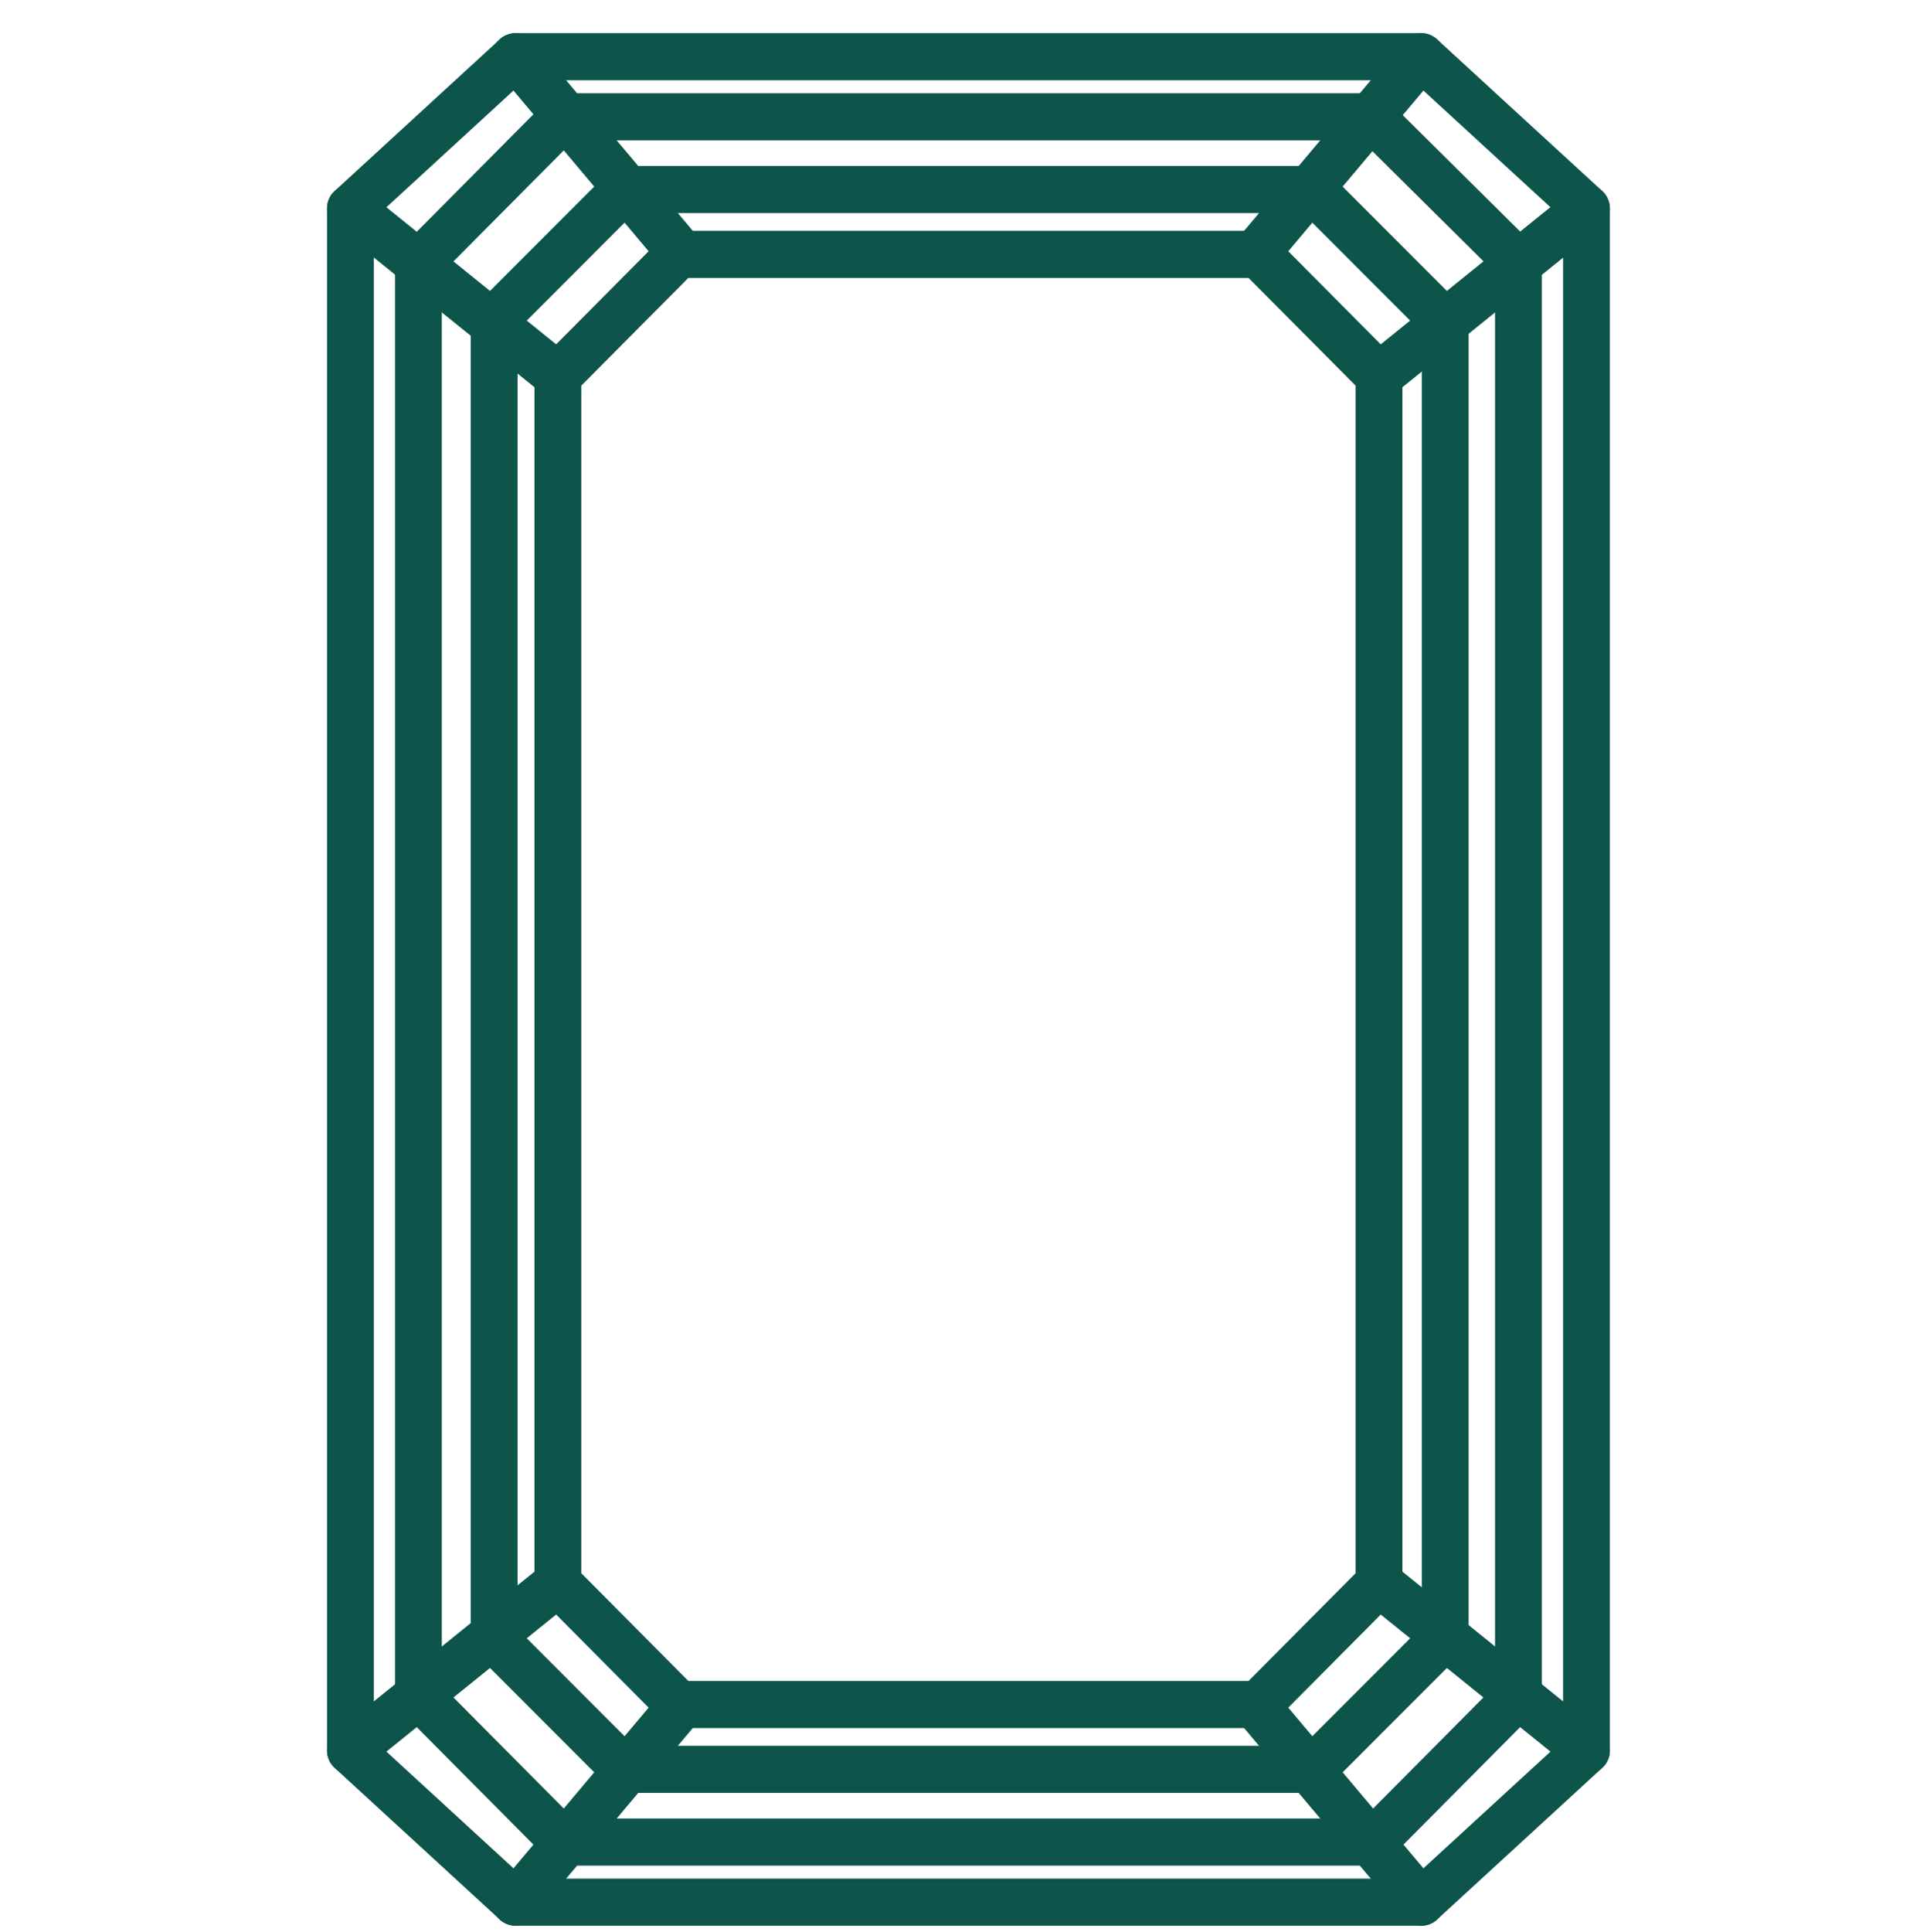 <?xml version="1.0" encoding="UTF-8"?>
<svg xmlns="http://www.w3.org/2000/svg" width="46.525" height="46.813" viewBox="0 0 12.31 12.386">
  <g style="clip-rule:evenodd;fill-rule:evenodd;stroke:#0d544b;stroke-linecap:round;stroke-linejoin:round;stroke-miterlimit:1.5;stroke-opacity:1">
    <g style="stroke:#0d544b;stroke-opacity:1">
      <g style="stroke:#0d544b;stroke-opacity:1">
        <path d="M30.964 89.17h38.718ZM65.03 83.531H35.626M38.016 80.778H62.64" style="fill:none;stroke:#0d544b;stroke-width:2px;stroke-opacity:1" transform="matrix(.15 0 0 .151 -1.34 -1.272)"></path>
      </g>
      <g style="stroke:#0d544b;stroke-opacity:1">
        <path d="m69.682 89.17-7.042-8.315M62.64 80.855l5.237-5.236M67.877 75.619l8.867 7.111M76.744 82.73l-7.062 6.44M67.614 86.619l6.176-6.176M70.568 78.026l-5.538 5.505" style="fill:none;stroke:#0d544b;stroke-width:2px;stroke-opacity:1" transform="matrix(.15 0 0 .151 -1.34 -1.272)"></path>
      </g>
      <g style="stroke:#0d544b;stroke-opacity:1">
        <path d="m30.974 89.17 7.042-8.315M38.016 80.855l-5.237-5.236M32.779 75.619l-8.867 7.111M23.912 82.73l7.062 6.44M33.042 86.619l-6.176-6.176M33.042 86.619h34.541M30.088 78.026l5.538 5.505" style="fill:none;stroke:#0d544b;stroke-width:2px;stroke-opacity:1" transform="matrix(.15 0 0 .151 -1.34 -1.272)"></path>
      </g>
    </g>
    <g style="stroke:#0d544b;stroke-opacity:1">
      <g style="stroke:#0d544b;stroke-opacity:1">
        <path d="M30.964 10.83h38.718ZM64.906 16.469h-29.28M38.016 19.222H62.64" style="fill:none;stroke:#0d544b;stroke-width:2px;stroke-opacity:1" transform="matrix(.15 0 0 .151 -1.34 -1.272)"></path>
      </g>
      <g style="stroke:#0d544b;stroke-opacity:1">
        <path d="m69.682 10.83-7.042 8.315M62.64 19.145l5.237 5.236M67.877 24.381l8.867-7.111M76.744 17.27l-7.062-6.44M67.509 13.354l6.32 6.222M70.712 22.118l-5.75-5.716" style="fill:none;stroke:#0d544b;stroke-width:2px;stroke-opacity:1" transform="matrix(.15 0 0 .151 -1.34 -1.272)"></path>
      </g>
      <g style="stroke:#0d544b;stroke-opacity:1">
        <path d="m30.974 10.83 7.042 8.315M38.016 19.145l-5.237 5.236M32.779 24.381l-8.867-7.111M23.912 17.27l7.062-6.44M33.042 13.381l-6.176 6.176M33.042 13.381h34.48M30.088 21.974l5.538-5.505" style="fill:none;stroke:#0d544b;stroke-width:2px;stroke-opacity:1" transform="matrix(.15 0 0 .151 -1.34 -1.272)"></path>
      </g>
    </g>
    <g style="stroke:#0d544b;stroke-opacity:1">
      <path d="M73.836 80.398V19.602l2.908-2.332v65.46M67.877 75.619V24.381M70.706 22.112v55.776" style="fill:none;stroke:#0d544b;stroke-width:2px;stroke-opacity:1" transform="matrix(.15 0 0 .151 -1.34 -1.272)"></path>
    </g>
    <g style="stroke:#0d544b;stroke-opacity:1">
      <path d="M23.912 82.73V17.27M26.817 19.599v60.802M30.056 77.803V22.197M32.779 24.381v51.238" style="fill:none;stroke:#0d544b;stroke-width:2px;stroke-opacity:1" transform="matrix(.15 0 0 .151 -1.34 -1.272)"></path>
    </g>
  </g>
</svg>
